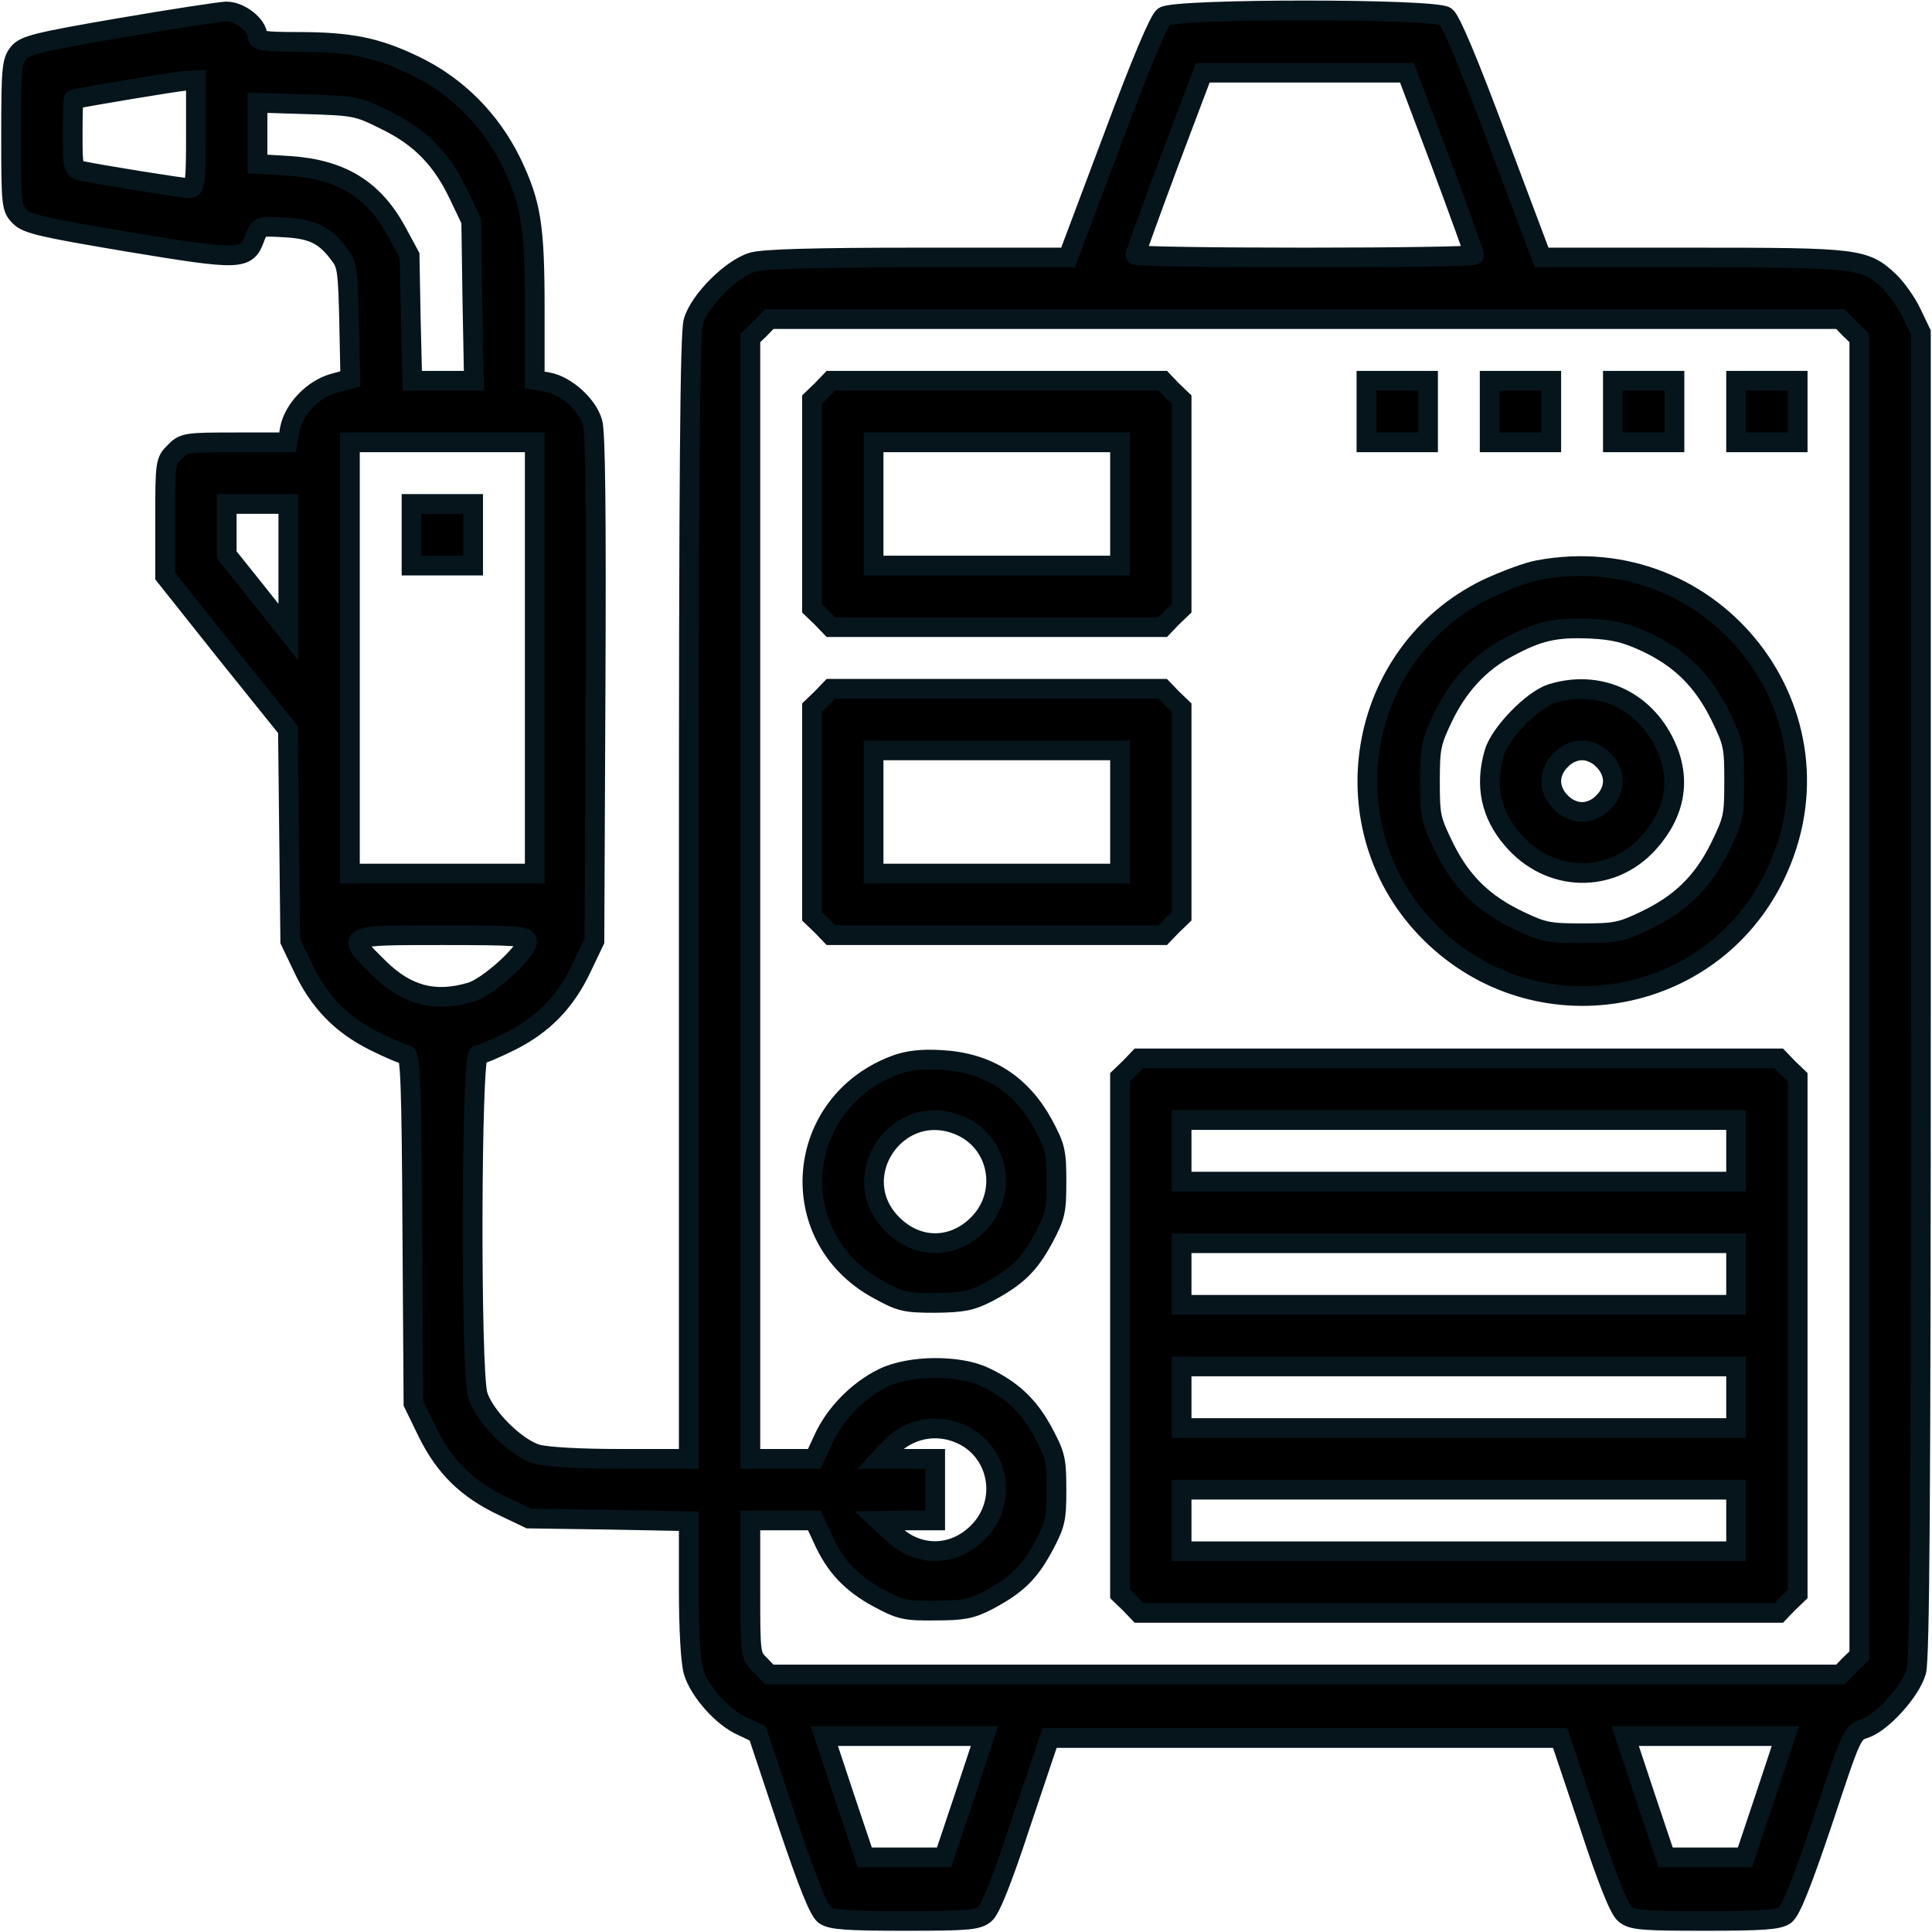 <?xml version="1.0" encoding="UTF-8"?> <svg xmlns="http://www.w3.org/2000/svg" width="1176" height="1176" viewBox="0 0 1176 1176" fill="none"><path d="M72.607 17.062C22.217 25.734 14.951 27.609 11.201 32.297C7.217 37.219 6.748 42.141 6.748 82.219C6.748 125.109 6.982 126.75 12.139 131.906C16.592 136.359 25.967 138.469 78.936 147.375C146.904 158.625 150.186 158.391 155.107 144.797C157.92 137.531 157.92 137.531 173.623 138.469C190.498 139.406 197.998 143.156 206.904 155.344C211.357 160.969 211.826 165.656 212.529 196.125L213.232 230.578L202.92 233.391C190.498 236.906 178.779 249.094 176.436 261.047L175.029 269.25H143.389C113.154 269.25 111.748 269.484 106.357 275.109C100.732 280.5 100.498 281.672 100.498 315.656V350.578L137.764 397.453L175.264 444.094L176.67 572.766L184.17 588.469C194.014 609.562 207.607 623.625 227.764 633.703C236.67 638.156 245.576 641.906 247.217 641.906C249.795 641.906 250.498 662.062 250.967 748.078L251.67 854.25L260.342 872.062C270.889 893.391 284.482 906.516 306.279 916.828L321.982 924.328L370.732 925.031L419.248 925.969V966.984C419.248 991.828 420.42 1011.75 422.061 1017.37C425.576 1029.33 439.873 1045.5 451.826 1050.66L461.201 1055.11L479.014 1108.55C492.139 1147.45 498.467 1163.16 501.982 1165.73C505.967 1168.55 515.576 1169.25 550.732 1169.25C588.936 1169.25 595.029 1168.78 599.482 1165.03C602.764 1162.45 610.029 1144.64 621.514 1109.48L638.857 1057.92H949.639L966.982 1109.48C978.467 1144.64 985.732 1162.45 989.014 1165.03C993.467 1168.78 999.561 1169.25 1037.76 1169.25C1072.92 1169.25 1082.53 1168.55 1086.51 1165.73C1090.03 1163.16 1096.36 1147.45 1109.48 1108.55C1127.29 1054.87 1127.29 1054.64 1135.26 1052.06C1145.58 1048.55 1162.92 1029.56 1166.44 1017.37C1168.54 1010.34 1169.25 909.797 1169.25 605.344V202.453L1163.62 190.734C1160.58 184.172 1154.48 175.734 1150.26 171.516C1135.03 157.219 1131.51 156.75 1030.03 156.75H938.389L911.436 85.031C893.623 37.219 883.076 12.375 880.029 10.031C872.998 5.109 715.498 5.109 708.467 10.031C705.42 12.375 694.873 37.219 677.061 85.031L650.107 156.75H558.936C494.248 156.75 464.951 157.687 458.154 159.562C445.264 163.312 425.811 182.766 422.061 195.656C419.951 203.156 419.248 285.422 419.248 546.75V888H377.998C352.217 888 332.998 886.828 326.904 885.187C314.014 881.437 294.561 861.984 290.811 849.094C286.357 834.328 286.826 641.906 291.279 641.906C292.92 641.906 301.826 638.156 310.732 633.703C330.889 623.625 344.482 609.562 354.326 588.469L361.826 572.766L362.529 419.25C362.998 314.953 362.529 262.922 360.654 257.062C357.607 246.516 344.717 234.797 333.701 232.687L325.498 231.281V188.625C325.498 137.531 323.389 124.172 311.436 99.094C298.779 73.078 278.154 52.219 252.139 39.797C229.17 28.781 213.232 25.5 180.889 25.5C160.732 25.5 156.748 24.797 156.748 21.984C156.748 15.188 145.732 6.75 137.529 6.984C133.311 7.219 104.014 11.672 72.607 17.062ZM876.982 98.859C888.232 129.094 897.373 154.406 897.373 155.109C897.373 156.047 850.967 156.75 794.248 156.75C737.529 156.75 691.123 156.047 691.123 155.109C691.123 154.406 700.264 129.094 711.514 98.859L732.139 44.25H856.357L876.982 98.859ZM119.248 81.75C119.248 110.578 118.779 114.562 115.498 114.562C111.514 114.562 59.248 106.125 49.639 104.016C44.482 102.844 44.248 101.672 44.248 81.75C44.248 70.031 44.482 60.656 44.951 60.422C51.982 58.781 108.232 49.406 112.92 49.172L119.248 48.938V81.75ZM234.561 73.078C255.889 83.391 269.014 96.984 279.326 118.781L286.826 134.484L287.529 183L288.467 231.75H250.967L250.029 193.547L249.326 155.578L241.357 140.812C227.295 115.031 207.607 103.078 176.201 100.969L156.748 99.797V62.531L186.982 63.469C216.045 64.406 217.686 64.641 234.561 73.078ZM1125.89 200.109L1131.75 205.734V1007.77L1125.89 1013.39L1120.26 1019.25H468.232L462.607 1013.39C456.748 1007.77 456.748 1007.06 456.748 966.516V925.5H495.654L500.811 936.516C508.311 953.391 518.154 963.703 534.561 972.609C548.154 979.875 550.967 980.578 569.248 980.344C586.123 980.344 591.045 979.406 601.123 974.25C618.701 964.875 626.201 957.844 635.107 941.437C642.373 927.844 643.076 925.031 643.076 906.75C643.076 888.469 642.373 885.656 635.107 872.062C626.436 855.891 616.357 846.281 599.717 838.312C584.014 830.578 553.779 830.812 537.607 838.781C522.139 846.281 508.076 860.812 501.279 875.812L495.654 888H456.748V205.734L462.607 200.109L468.232 194.25H1120.26L1125.89 200.109ZM325.498 531.75H212.998V269.25H325.498V531.75ZM175.498 384.797L156.748 361.125L137.998 337.687V306.75H175.498V384.797ZM320.811 573C320.811 579.328 297.139 600.891 286.592 603.937C264.326 610.5 247.217 605.812 230.107 588.703C210.186 569.016 209.717 569.25 269.248 569.25C314.482 569.25 320.811 569.719 320.811 573ZM584.014 872.531C608.154 882.609 614.014 914.016 595.264 932.766C580.498 947.531 559.17 948 543.936 933.703L535.264 925.734L552.373 925.5H569.248V888H535.732L541.357 881.906C552.373 869.953 569.014 866.203 584.014 872.531ZM587.061 1093.55L574.639 1130.58H526.357L513.936 1093.55L501.748 1056.75H599.248L587.061 1093.55ZM1074.56 1093.55L1062.14 1130.58H1013.86L1001.44 1093.55L989.248 1056.75H1086.75L1074.56 1093.55Z" fill="black"></path><path d="M500.109 237.609L494.249 243.234V370.265L500.109 375.89L505.734 381.75H707.765L713.39 375.89L719.249 370.265V243.234L713.39 237.609L707.765 231.75H505.734L500.109 237.609ZM681.749 344.25H531.749V269.25H681.749V344.25Z" fill="black"></path><path d="M831.749 269.25H869.249V231.75H831.749V269.25Z" fill="black"></path><path d="M906.748 269.25H944.248V231.75H906.748V269.25Z" fill="black"></path><path d="M981.747 269.25H1019.25V231.75H981.747V269.25Z" fill="black"></path><path d="M1056.75 269.25H1094.25V231.75H1056.75V269.25Z" fill="black"></path><path d="M936.044 347.062C929.716 348.234 915.887 353.39 905.341 358.312C824.95 397.218 807.137 505.03 870.887 568.077C934.872 631.359 1041.28 613.546 1080.42 532.921C1127.76 434.952 1043.62 326.671 936.044 347.062ZM1001.43 390.655C1022.76 400.499 1036.36 414.093 1046.9 435.187C1055.11 452.062 1055.57 454.171 1055.57 475.499C1055.57 496.827 1055.11 498.937 1046.9 515.812C1036.36 537.14 1022.76 550.265 1000.97 560.577C986.669 567.374 983.153 568.077 962.997 568.077C942.841 568.077 939.325 567.374 925.028 560.577C903.231 550.265 889.637 537.14 879.091 515.812C870.887 498.937 870.419 496.827 870.419 475.734C870.419 455.343 871.122 451.827 877.919 437.53C887.294 417.609 900.653 403.077 918.231 393.937C936.512 384.093 946.825 381.749 968.153 382.687C982.45 383.39 989.716 385.265 1001.43 390.655Z" fill="black"></path><path d="M944.249 422.296C932.764 426.046 913.077 446.203 909.561 458.156C903.702 478.078 907.452 495.656 920.577 510.89C943.077 537.374 980.811 538.312 1003.55 512.999C1019.95 494.718 1023.47 474.093 1013.62 453.234C1000.73 425.812 972.843 413.39 944.249 422.296ZM975.889 462.609C979.639 466.124 981.749 471.046 981.749 475.499C981.749 479.953 979.639 484.874 975.889 488.39C972.374 492.14 967.452 494.249 962.999 494.249C958.546 494.249 953.624 492.14 950.108 488.39C946.358 484.874 944.249 479.953 944.249 475.499C944.249 471.046 946.358 466.124 950.108 462.609C953.624 458.859 958.546 456.749 962.999 456.749C967.452 456.749 972.374 458.859 975.889 462.609Z" fill="black"></path><path d="M500.109 425.11L494.249 430.735V557.766L500.109 563.391L505.734 569.25H707.765L713.39 563.391L719.249 557.766V430.735L713.39 425.11L707.765 419.25H505.734L500.109 425.11ZM681.749 531.75H531.749V456.75H681.749V531.75Z" fill="black"></path><path d="M545.811 648C483.233 670.734 476.202 752.766 534.093 784.641C548.155 792.375 550.733 793.078 569.249 793.078C586.124 792.844 591.046 791.906 601.124 786.75C618.702 777.375 626.202 770.344 635.108 753.937C642.374 740.344 643.077 737.531 643.077 719.25C643.077 700.969 642.374 698.156 635.108 684.562C621.515 659.719 601.358 646.828 572.999 645.187C561.28 644.484 553.311 645.422 545.811 648ZM584.015 685.031C608.155 695.109 614.015 726.516 595.265 745.266C580.03 760.5 558.468 760.5 543.233 745.266C514.171 716.437 546.28 669.094 584.015 685.031Z" fill="black"></path><path d="M687.607 650.109L681.748 655.734V970.265L687.607 975.89L693.232 981.749H1082.76L1088.39 975.89L1094.25 970.265V655.734L1088.39 650.109L1082.76 644.249H693.232L687.607 650.109ZM1056.75 719.249H719.248V681.749H1056.75V719.249ZM1056.75 794.249H719.248V756.749H1056.75V794.249ZM1056.75 869.249H719.248V831.749H1056.75V869.249ZM1056.75 944.249H719.248V906.749H1056.75V944.249Z" fill="black"></path><path d="M250.497 344.25H287.997V306.75H250.497V344.25Z" fill="black"></path><path d="M72.607 17.062C22.217 25.734 14.951 27.609 11.201 32.297C7.217 37.219 6.748 42.141 6.748 82.219C6.748 125.109 6.982 126.75 12.139 131.906C16.592 136.359 25.967 138.469 78.936 147.375C146.904 158.625 150.186 158.391 155.107 144.797C157.92 137.531 157.92 137.531 173.623 138.469C190.498 139.406 197.998 143.156 206.904 155.344C211.357 160.969 211.826 165.656 212.529 196.125L213.232 230.578L202.92 233.391C190.498 236.906 178.779 249.094 176.436 261.047L175.029 269.25H143.389C113.154 269.25 111.748 269.484 106.357 275.109C100.732 280.5 100.498 281.672 100.498 315.656V350.578L137.764 397.453L175.264 444.094L176.67 572.766L184.17 588.469C194.014 609.562 207.607 623.625 227.764 633.703C236.67 638.156 245.576 641.906 247.217 641.906C249.795 641.906 250.498 662.062 250.967 748.078L251.67 854.25L260.342 872.062C270.889 893.391 284.482 906.516 306.279 916.828L321.982 924.328L370.732 925.031L419.248 925.969V966.984C419.248 991.828 420.42 1011.75 422.061 1017.37C425.576 1029.33 439.873 1045.5 451.826 1050.66L461.201 1055.11L479.014 1108.55C492.139 1147.45 498.467 1163.16 501.982 1165.73C505.967 1168.55 515.576 1169.25 550.732 1169.25C588.936 1169.25 595.029 1168.78 599.482 1165.03C602.764 1162.45 610.029 1144.64 621.514 1109.48L638.857 1057.92H949.639L966.982 1109.48C978.467 1144.64 985.732 1162.45 989.014 1165.03C993.467 1168.78 999.561 1169.25 1037.76 1169.25C1072.92 1169.25 1082.53 1168.55 1086.51 1165.73C1090.03 1163.16 1096.36 1147.45 1109.48 1108.55C1127.29 1054.87 1127.29 1054.64 1135.26 1052.06C1145.58 1048.55 1162.92 1029.56 1166.44 1017.37C1168.54 1010.34 1169.25 909.797 1169.25 605.344V202.453L1163.62 190.734C1160.58 184.172 1154.48 175.734 1150.26 171.516C1135.03 157.219 1131.51 156.75 1030.03 156.75H938.389L911.436 85.031C893.623 37.219 883.076 12.375 880.029 10.031C872.998 5.109 715.498 5.109 708.467 10.031C705.42 12.375 694.873 37.219 677.061 85.031L650.107 156.75H558.936C494.248 156.75 464.951 157.687 458.154 159.562C445.264 163.312 425.811 182.766 422.061 195.656C419.951 203.156 419.248 285.422 419.248 546.75V888H377.998C352.217 888 332.998 886.828 326.904 885.187C314.014 881.437 294.561 861.984 290.811 849.094C286.357 834.328 286.826 641.906 291.279 641.906C292.92 641.906 301.826 638.156 310.732 633.703C330.889 623.625 344.482 609.562 354.326 588.469L361.826 572.766L362.529 419.25C362.998 314.953 362.529 262.922 360.654 257.062C357.607 246.516 344.717 234.797 333.701 232.687L325.498 231.281V188.625C325.498 137.531 323.389 124.172 311.436 99.094C298.779 73.078 278.154 52.219 252.139 39.797C229.17 28.781 213.232 25.5 180.889 25.5C160.732 25.5 156.748 24.797 156.748 21.984C156.748 15.188 145.732 6.75 137.529 6.984C133.311 7.219 104.014 11.672 72.607 17.062ZM876.982 98.859C888.232 129.094 897.373 154.406 897.373 155.109C897.373 156.047 850.967 156.75 794.248 156.75C737.529 156.75 691.123 156.047 691.123 155.109C691.123 154.406 700.264 129.094 711.514 98.859L732.139 44.25H856.357L876.982 98.859ZM119.248 81.75C119.248 110.578 118.779 114.562 115.498 114.562C111.514 114.562 59.248 106.125 49.639 104.016C44.482 102.844 44.248 101.672 44.248 81.75C44.248 70.031 44.482 60.656 44.951 60.422C51.982 58.781 108.232 49.406 112.92 49.172L119.248 48.938V81.75ZM234.561 73.078C255.889 83.391 269.014 96.984 279.326 118.781L286.826 134.484L287.529 183L288.467 231.75H250.967L250.029 193.547L249.326 155.578L241.357 140.812C227.295 115.031 207.607 103.078 176.201 100.969L156.748 99.797V62.531L186.982 63.469C216.045 64.406 217.686 64.641 234.561 73.078ZM1125.89 200.109L1131.75 205.734V1007.77L1125.89 1013.39L1120.26 1019.25H468.232L462.607 1013.39C456.748 1007.77 456.748 1007.06 456.748 966.516V925.5H495.654L500.811 936.516C508.311 953.391 518.154 963.703 534.561 972.609C548.154 979.875 550.967 980.578 569.248 980.344C586.123 980.344 591.045 979.406 601.123 974.25C618.701 964.875 626.201 957.844 635.107 941.437C642.373 927.844 643.076 925.031 643.076 906.75C643.076 888.469 642.373 885.656 635.107 872.062C626.436 855.891 616.357 846.281 599.717 838.312C584.014 830.578 553.779 830.812 537.607 838.781C522.139 846.281 508.076 860.812 501.279 875.812L495.654 888H456.748V205.734L462.607 200.109L468.232 194.25H1120.26L1125.89 200.109ZM325.498 531.75H212.998V269.25H325.498V531.75ZM175.498 384.797L156.748 361.125L137.998 337.687V306.75H175.498V384.797ZM320.811 573C320.811 579.328 297.139 600.891 286.592 603.937C264.326 610.5 247.217 605.812 230.107 588.703C210.186 569.016 209.717 569.25 269.248 569.25C314.482 569.25 320.811 569.719 320.811 573ZM584.014 872.531C608.154 882.609 614.014 914.016 595.264 932.766C580.498 947.531 559.17 948 543.936 933.703L535.264 925.734L552.373 925.5H569.248V888H535.732L541.357 881.906C552.373 869.953 569.014 866.203 584.014 872.531ZM587.061 1093.55L574.639 1130.58H526.357L513.936 1093.55L501.748 1056.75H599.248L587.061 1093.55ZM1074.56 1093.55L1062.14 1130.58H1013.86L1001.44 1093.55L989.248 1056.75H1086.75L1074.56 1093.55Z" fill="black"></path><path d="M500.109 237.609L494.249 243.234V370.265L500.109 375.89L505.734 381.75H707.765L713.39 375.89L719.249 370.265V243.234L713.39 237.609L707.765 231.75H505.734L500.109 237.609ZM681.749 344.25H531.749V269.25H681.749V344.25Z" fill="black"></path><path d="M831.749 269.25H869.249V231.75H831.749V269.25Z" fill="black"></path><path d="M906.748 269.25H944.248V231.75H906.748V269.25Z" fill="black"></path><path d="M981.747 269.25H1019.25V231.75H981.747V269.25Z" fill="black"></path><path d="M1056.75 269.25H1094.25V231.75H1056.75V269.25Z" fill="black"></path><path d="M936.044 347.062C929.716 348.234 915.887 353.39 905.341 358.312C824.95 397.218 807.137 505.03 870.887 568.077C934.872 631.359 1041.28 613.546 1080.42 532.921C1127.76 434.952 1043.62 326.671 936.044 347.062ZM1001.43 390.655C1022.76 400.499 1036.36 414.093 1046.9 435.187C1055.11 452.062 1055.57 454.171 1055.57 475.499C1055.57 496.827 1055.11 498.937 1046.9 515.812C1036.36 537.14 1022.76 550.265 1000.97 560.577C986.669 567.374 983.153 568.077 962.997 568.077C942.841 568.077 939.325 567.374 925.028 560.577C903.231 550.265 889.637 537.14 879.091 515.812C870.887 498.937 870.419 496.827 870.419 475.734C870.419 455.343 871.122 451.827 877.919 437.53C887.294 417.609 900.653 403.077 918.231 393.937C936.512 384.093 946.825 381.749 968.153 382.687C982.45 383.39 989.716 385.265 1001.43 390.655Z" fill="black"></path><path d="M944.249 422.296C932.764 426.046 913.077 446.203 909.561 458.156C903.702 478.078 907.452 495.656 920.577 510.89C943.077 537.374 980.811 538.312 1003.55 512.999C1019.95 494.718 1023.47 474.093 1013.62 453.234C1000.73 425.812 972.843 413.39 944.249 422.296ZM975.889 462.609C979.639 466.124 981.749 471.046 981.749 475.499C981.749 479.953 979.639 484.874 975.889 488.39C972.374 492.14 967.452 494.249 962.999 494.249C958.546 494.249 953.624 492.14 950.108 488.39C946.358 484.874 944.249 479.953 944.249 475.499C944.249 471.046 946.358 466.124 950.108 462.609C953.624 458.859 958.546 456.749 962.999 456.749C967.452 456.749 972.374 458.859 975.889 462.609Z" fill="black"></path><path d="M500.109 425.11L494.249 430.735V557.766L500.109 563.391L505.734 569.25H707.765L713.39 563.391L719.249 557.766V430.735L713.39 425.11L707.765 419.25H505.734L500.109 425.11ZM681.749 531.75H531.749V456.75H681.749V531.75Z" fill="black"></path><path d="M545.811 648C483.233 670.734 476.202 752.766 534.093 784.641C548.155 792.375 550.733 793.078 569.249 793.078C586.124 792.844 591.046 791.906 601.124 786.75C618.702 777.375 626.202 770.344 635.108 753.937C642.374 740.344 643.077 737.531 643.077 719.25C643.077 700.969 642.374 698.156 635.108 684.562C621.515 659.719 601.358 646.828 572.999 645.187C561.28 644.484 553.311 645.422 545.811 648ZM584.015 685.031C608.155 695.109 614.015 726.516 595.265 745.266C580.03 760.5 558.468 760.5 543.233 745.266C514.171 716.437 546.28 669.094 584.015 685.031Z" fill="black"></path><path d="M687.607 650.109L681.748 655.734V970.265L687.607 975.89L693.232 981.749H1082.76L1088.39 975.89L1094.25 970.265V655.734L1088.39 650.109L1082.76 644.249H693.232L687.607 650.109ZM1056.75 719.249H719.248V681.749H1056.75V719.249ZM1056.75 794.249H719.248V756.749H1056.75V794.249ZM1056.75 869.249H719.248V831.749H1056.75V869.249ZM1056.75 944.249H719.248V906.749H1056.75V944.249Z" fill="black"></path><path d="M250.497 344.25H287.997V306.75H250.497V344.25Z" fill="black"></path><path d="M72.607 17.062C22.217 25.734 14.951 27.609 11.201 32.297C7.217 37.219 6.748 42.141 6.748 82.219C6.748 125.109 6.982 126.75 12.139 131.906C16.592 136.359 25.967 138.469 78.936 147.375C146.904 158.625 150.186 158.391 155.107 144.797C157.92 137.531 157.92 137.531 173.623 138.469C190.498 139.406 197.998 143.156 206.904 155.344C211.357 160.969 211.826 165.656 212.529 196.125L213.232 230.578L202.92 233.391C190.498 236.906 178.779 249.094 176.436 261.047L175.029 269.25H143.389C113.154 269.25 111.748 269.484 106.357 275.109C100.732 280.5 100.498 281.672 100.498 315.656V350.578L137.764 397.453L175.264 444.094L176.67 572.766L184.17 588.469C194.014 609.562 207.607 623.625 227.764 633.703C236.67 638.156 245.576 641.906 247.217 641.906C249.795 641.906 250.498 662.062 250.967 748.078L251.67 854.25L260.342 872.062C270.889 893.391 284.482 906.516 306.279 916.828L321.982 924.328L370.732 925.031L419.248 925.969V966.984C419.248 991.828 420.42 1011.75 422.061 1017.37C425.576 1029.33 439.873 1045.5 451.826 1050.66L461.201 1055.11L479.014 1108.55C492.139 1147.45 498.467 1163.16 501.982 1165.73C505.967 1168.55 515.576 1169.25 550.732 1169.25C588.936 1169.25 595.029 1168.78 599.482 1165.03C602.764 1162.45 610.029 1144.64 621.514 1109.48L638.857 1057.92H949.639L966.982 1109.48C978.467 1144.64 985.732 1162.45 989.014 1165.03C993.467 1168.78 999.561 1169.25 1037.76 1169.25C1072.92 1169.25 1082.53 1168.55 1086.51 1165.73C1090.03 1163.16 1096.36 1147.45 1109.48 1108.55C1127.29 1054.87 1127.29 1054.64 1135.26 1052.06C1145.58 1048.55 1162.92 1029.56 1166.44 1017.37C1168.54 1010.34 1169.25 909.797 1169.25 605.344V202.453L1163.62 190.734C1160.58 184.172 1154.48 175.734 1150.26 171.516C1135.03 157.219 1131.51 156.75 1030.03 156.75H938.389L911.436 85.031C893.623 37.219 883.076 12.375 880.029 10.031C872.998 5.109 715.498 5.109 708.467 10.031C705.42 12.375 694.873 37.219 677.061 85.031L650.107 156.75H558.936C494.248 156.75 464.951 157.687 458.154 159.562C445.264 163.312 425.811 182.766 422.061 195.656C419.951 203.156 419.248 285.422 419.248 546.75V888H377.998C352.217 888 332.998 886.828 326.904 885.187C314.014 881.437 294.561 861.984 290.811 849.094C286.357 834.328 286.826 641.906 291.279 641.906C292.92 641.906 301.826 638.156 310.732 633.703C330.889 623.625 344.482 609.562 354.326 588.469L361.826 572.766L362.529 419.25C362.998 314.953 362.529 262.922 360.654 257.062C357.607 246.516 344.717 234.797 333.701 232.687L325.498 231.281V188.625C325.498 137.531 323.389 124.172 311.436 99.094C298.779 73.078 278.154 52.219 252.139 39.797C229.17 28.781 213.232 25.5 180.889 25.5C160.732 25.5 156.748 24.797 156.748 21.984C156.748 15.188 145.732 6.75 137.529 6.984C133.311 7.219 104.014 11.672 72.607 17.062ZM876.982 98.859C888.232 129.094 897.373 154.406 897.373 155.109C897.373 156.047 850.967 156.75 794.248 156.75C737.529 156.75 691.123 156.047 691.123 155.109C691.123 154.406 700.264 129.094 711.514 98.859L732.139 44.25H856.357L876.982 98.859ZM119.248 81.75C119.248 110.578 118.779 114.562 115.498 114.562C111.514 114.562 59.248 106.125 49.639 104.016C44.482 102.844 44.248 101.672 44.248 81.75C44.248 70.031 44.482 60.656 44.951 60.422C51.982 58.781 108.232 49.406 112.92 49.172L119.248 48.938V81.75ZM234.561 73.078C255.889 83.391 269.014 96.984 279.326 118.781L286.826 134.484L287.529 183L288.467 231.75H250.967L250.029 193.547L249.326 155.578L241.357 140.812C227.295 115.031 207.607 103.078 176.201 100.969L156.748 99.797V62.531L186.982 63.469C216.045 64.406 217.686 64.641 234.561 73.078ZM1125.89 200.109L1131.75 205.734V1007.77L1125.89 1013.39L1120.26 1019.25H468.232L462.607 1013.39C456.748 1007.77 456.748 1007.06 456.748 966.516V925.5H495.654L500.811 936.516C508.311 953.391 518.154 963.703 534.561 972.609C548.154 979.875 550.967 980.578 569.248 980.344C586.123 980.344 591.045 979.406 601.123 974.25C618.701 964.875 626.201 957.844 635.107 941.437C642.373 927.844 643.076 925.031 643.076 906.75C643.076 888.469 642.373 885.656 635.107 872.062C626.436 855.891 616.357 846.281 599.717 838.312C584.014 830.578 553.779 830.812 537.607 838.781C522.139 846.281 508.076 860.812 501.279 875.812L495.654 888H456.748V205.734L462.607 200.109L468.232 194.25H1120.26L1125.89 200.109ZM325.498 531.75V269.25H212.998V531.75H325.498ZM175.498 384.797L156.748 361.125L137.998 337.687V306.75H175.498V384.797ZM320.811 573C320.811 579.328 297.139 600.891 286.592 603.937C264.326 610.5 247.217 605.812 230.107 588.703C210.186 569.016 209.717 569.25 269.248 569.25C314.482 569.25 320.811 569.719 320.811 573ZM584.014 872.531C608.154 882.609 614.014 914.016 595.264 932.766C580.498 947.531 559.17 948 543.936 933.703L535.264 925.734L552.373 925.5H569.248V888H535.732L541.357 881.906C552.373 869.953 569.014 866.203 584.014 872.531ZM587.061 1093.55L574.639 1130.58H526.357L513.936 1093.55L501.748 1056.75H599.248L587.061 1093.55ZM1074.56 1093.55L1062.14 1130.58H1013.86L1001.44 1093.55L989.248 1056.75H1086.75L1074.56 1093.55ZM500.109 237.609L494.249 243.234V370.265L500.109 375.89L505.734 381.75H707.765L713.39 375.89L719.249 370.265V243.234L713.39 237.609L707.765 231.75H505.734L500.109 237.609ZM681.749 344.25V269.25H531.749V344.25H681.749ZM831.749 269.25V231.75H869.249V269.25H831.749ZM906.748 269.25V231.75H944.248V269.25H906.748ZM981.747 269.25V231.75H1019.25V269.25H981.747ZM1056.75 269.25V231.75H1094.25V269.25H1056.75ZM936.044 347.062C929.716 348.234 915.887 353.39 905.341 358.312C824.95 397.218 807.137 505.03 870.887 568.077C934.872 631.359 1041.28 613.546 1080.42 532.921C1127.76 434.952 1043.62 326.671 936.044 347.062ZM1001.43 390.655C1022.76 400.499 1036.36 414.093 1046.9 435.187C1055.11 452.062 1055.57 454.171 1055.57 475.499C1055.57 496.827 1055.11 498.937 1046.9 515.812C1036.36 537.14 1022.76 550.265 1000.97 560.577C986.669 567.374 983.153 568.077 962.997 568.077C942.841 568.077 939.325 567.374 925.028 560.577C903.231 550.265 889.637 537.14 879.091 515.812C870.887 498.937 870.419 496.827 870.419 475.734C870.419 455.343 871.122 451.827 877.919 437.53C887.294 417.609 900.653 403.077 918.231 393.937C936.512 384.093 946.825 381.749 968.153 382.687C982.45 383.39 989.716 385.265 1001.43 390.655ZM944.249 422.296C932.764 426.046 913.077 446.203 909.561 458.156C903.702 478.078 907.452 495.656 920.577 510.89C943.077 537.374 980.811 538.312 1003.55 512.999C1019.95 494.718 1023.47 474.093 1013.62 453.234C1000.73 425.812 972.843 413.39 944.249 422.296ZM975.889 462.609C979.639 466.124 981.749 471.046 981.749 475.499C981.749 479.953 979.639 484.874 975.889 488.39C972.374 492.14 967.452 494.249 962.999 494.249C958.546 494.249 953.624 492.14 950.108 488.39C946.358 484.874 944.249 479.953 944.249 475.499C944.249 471.046 946.358 466.124 950.108 462.609C953.624 458.859 958.546 456.749 962.999 456.749C967.452 456.749 972.374 458.859 975.889 462.609ZM500.109 425.11L494.249 430.735V557.766L500.109 563.391L505.734 569.25H707.765L713.39 563.391L719.249 557.766V430.735L713.39 425.11L707.765 419.25H505.734L500.109 425.11ZM681.749 531.75V456.75H531.749V531.75H681.749ZM545.811 648C483.233 670.734 476.202 752.766 534.093 784.641C548.155 792.375 550.733 793.078 569.249 793.078C586.124 792.844 591.046 791.906 601.124 786.75C618.702 777.375 626.202 770.344 635.108 753.937C642.374 740.344 643.077 737.531 643.077 719.25C643.077 700.969 642.374 698.156 635.108 684.562C621.515 659.719 601.358 646.828 572.999 645.187C561.28 644.484 553.311 645.422 545.811 648ZM584.015 685.031C608.155 695.109 614.015 726.516 595.265 745.266C580.03 760.5 558.468 760.5 543.233 745.266C514.171 716.437 546.28 669.094 584.015 685.031ZM687.607 650.109L681.748 655.734V970.265L687.607 975.89L693.232 981.749H1082.76L1088.39 975.89L1094.25 970.265V655.734L1088.39 650.109L1082.76 644.249H693.232L687.607 650.109ZM1056.75 719.249V681.749H719.248V719.249H1056.75ZM1056.75 794.249V756.749H719.248V794.249H1056.75ZM1056.75 869.249V831.749H719.248V869.249H1056.75ZM1056.75 944.249V906.749H719.248V944.249H1056.75ZM250.497 344.25V306.75H287.997V344.25H250.497Z" stroke="#06151C" stroke-width="12"></path></svg> 